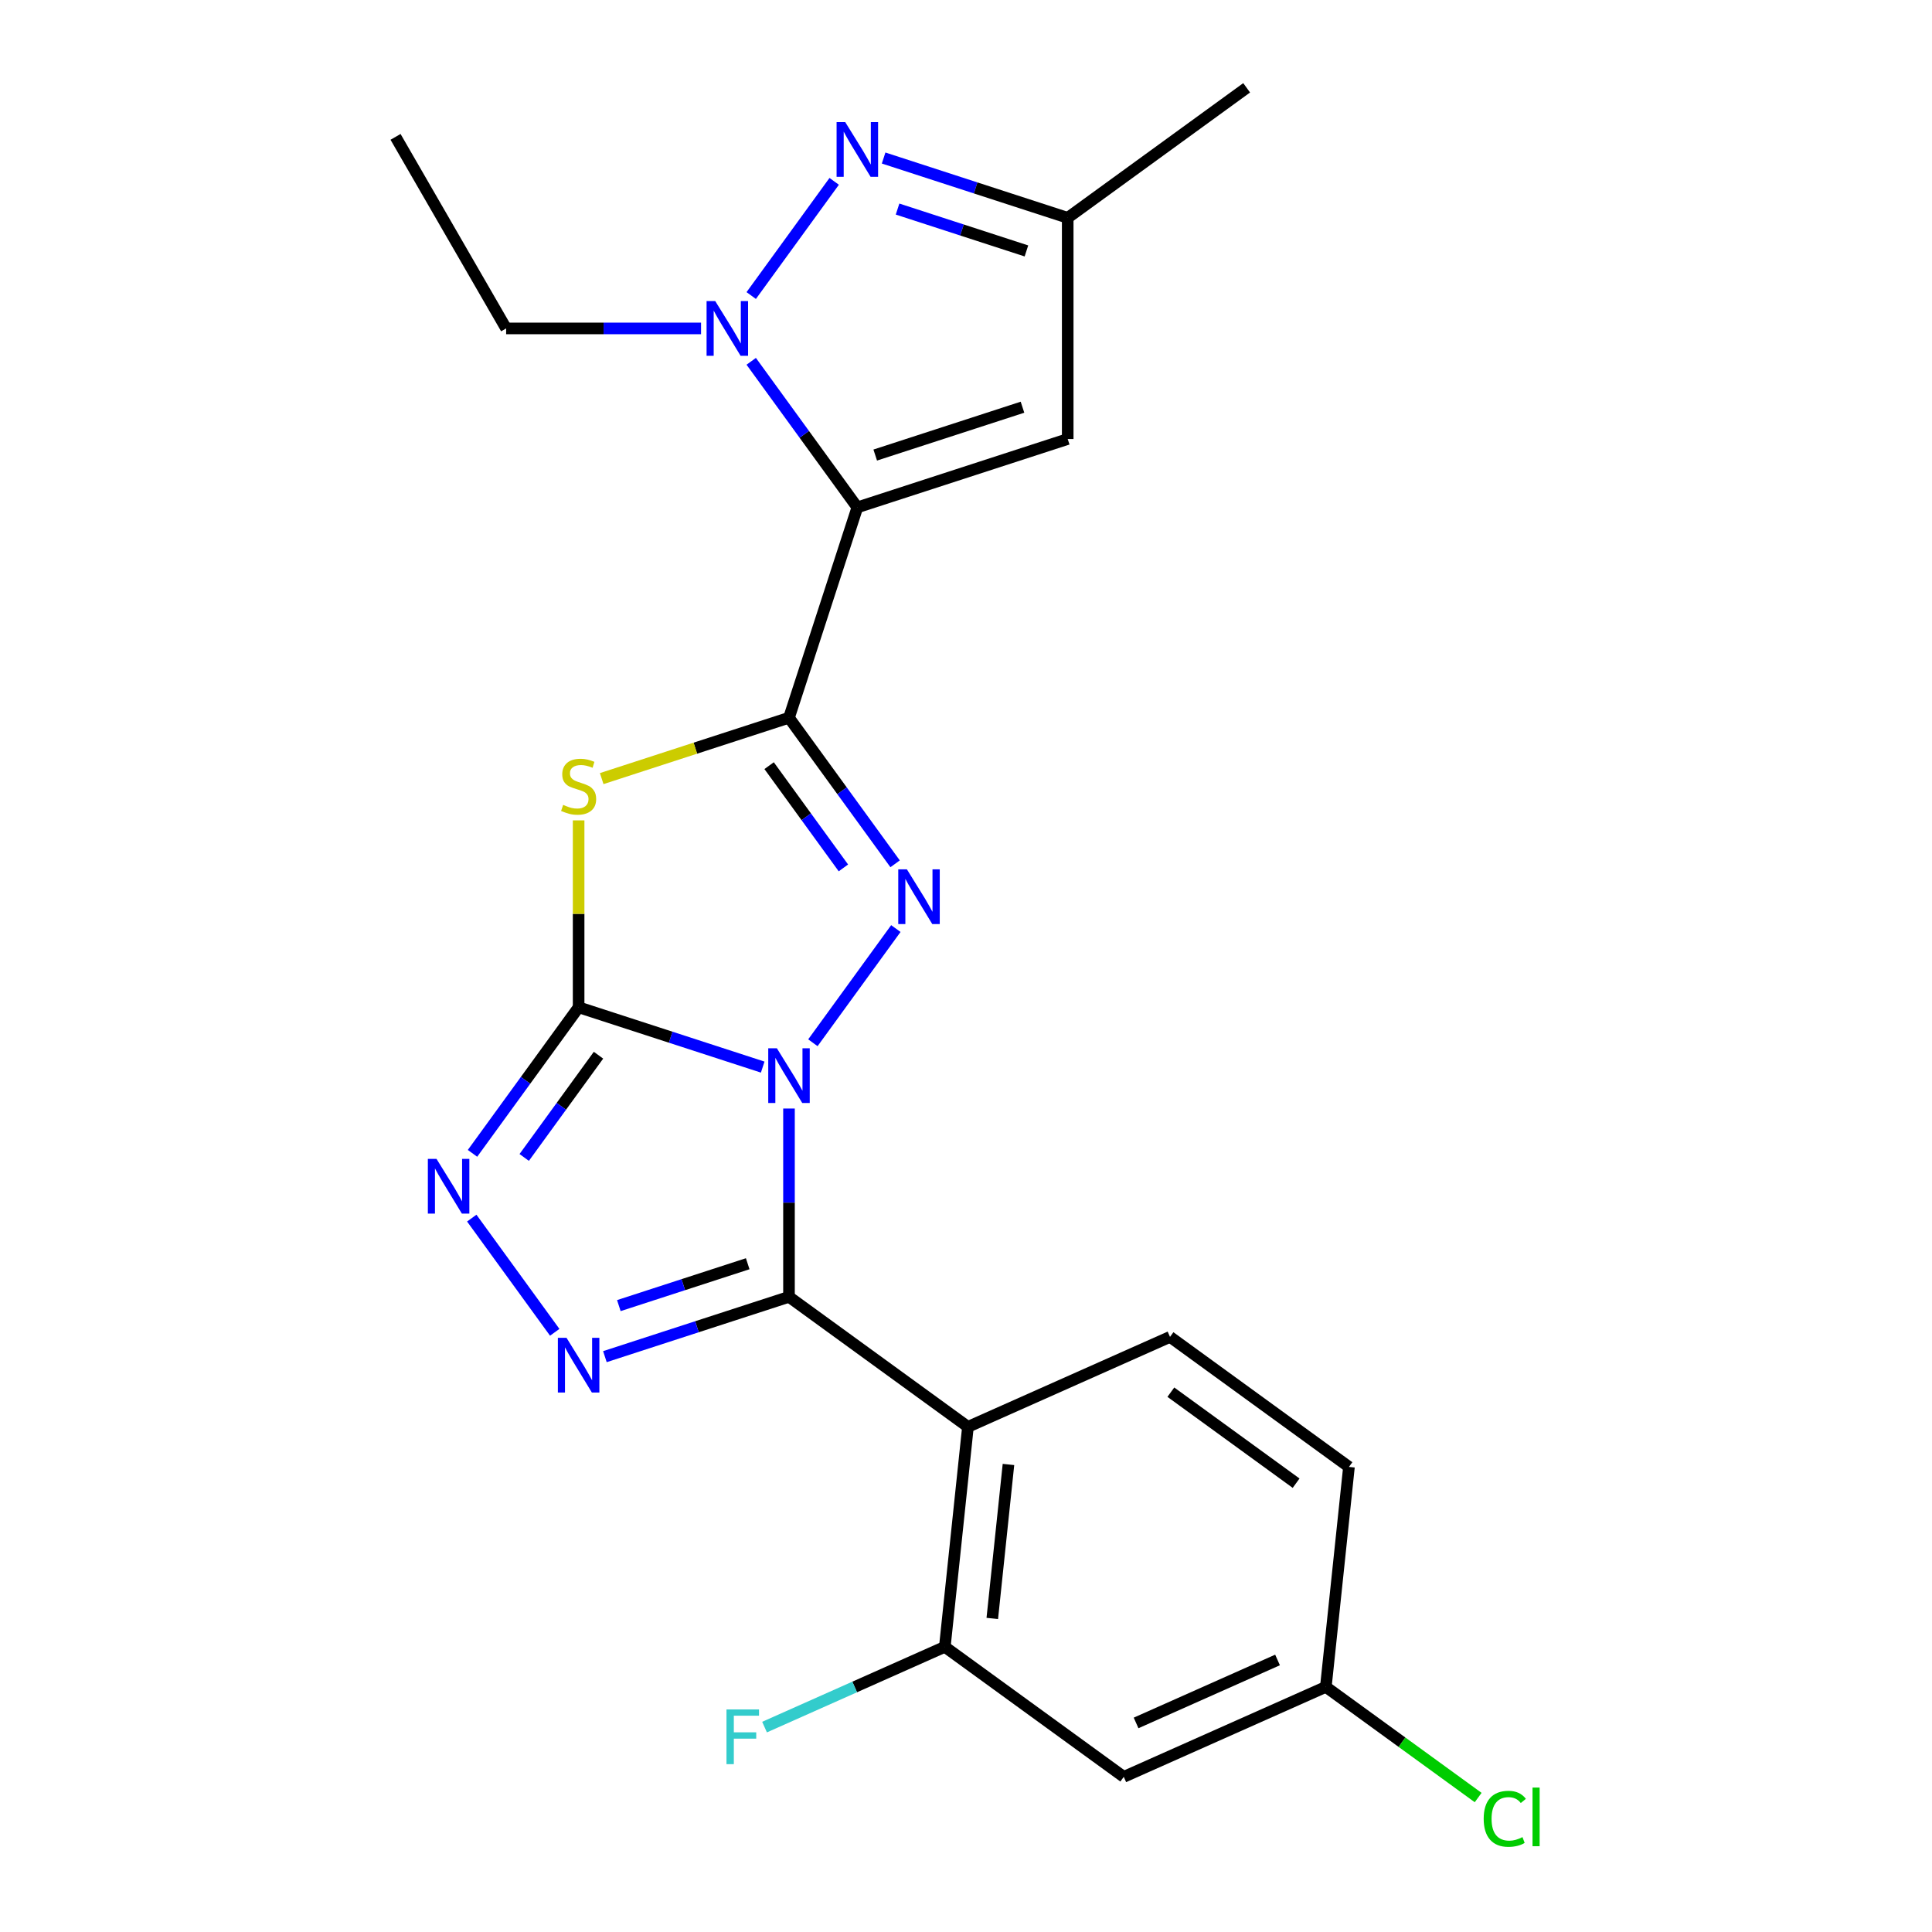 <?xml version='1.0' encoding='iso-8859-1'?>
<svg version='1.1' baseProfile='full'
              xmlns='http://www.w3.org/2000/svg'
                      xmlns:rdkit='http://www.rdkit.org/xml'
                      xmlns:xlink='http://www.w3.org/1999/xlink'
                  xml:space='preserve'
width='1000px' height='1000px' viewBox='0 0 1000 1000'>
<!-- END OF HEADER -->
<rect style='opacity:1.0;fill:#FFFFFF;stroke:none' width='1000' height='1000' x='0' y='0'> </rect>
<path class='bond-0' d='M 394.777,552.332 L 347.135,536.852' style='fill:none;fill-rule:evenodd;stroke:#0000FF;stroke-width:6px;stroke-linecap:butt;stroke-linejoin:miter;stroke-opacity:1' />
<path class='bond-0' d='M 347.135,536.852 L 299.493,521.372' style='fill:none;fill-rule:evenodd;stroke:#000000;stroke-width:6px;stroke-linecap:butt;stroke-linejoin:miter;stroke-opacity:1' />
<path class='bond-2' d='M 408.379,573.774 L 408.379,622.507' style='fill:none;fill-rule:evenodd;stroke:#0000FF;stroke-width:6px;stroke-linecap:butt;stroke-linejoin:miter;stroke-opacity:1' />
<path class='bond-2' d='M 408.379,622.507 L 408.379,671.241' style='fill:none;fill-rule:evenodd;stroke:#000000;stroke-width:6px;stroke-linecap:butt;stroke-linejoin:miter;stroke-opacity:1' />
<path class='bond-3' d='M 420.747,539.729 L 463.689,480.624' style='fill:none;fill-rule:evenodd;stroke:#0000FF;stroke-width:6px;stroke-linecap:butt;stroke-linejoin:miter;stroke-opacity:1' />
<path class='bond-5' d='M 299.493,521.372 L 299.493,472.999' style='fill:none;fill-rule:evenodd;stroke:#000000;stroke-width:6px;stroke-linecap:butt;stroke-linejoin:miter;stroke-opacity:1' />
<path class='bond-5' d='M 299.493,472.999 L 299.493,424.625' style='fill:none;fill-rule:evenodd;stroke:#CCCC00;stroke-width:6px;stroke-linecap:butt;stroke-linejoin:miter;stroke-opacity:1' />
<path class='bond-8' d='M 299.493,521.372 L 272.03,559.173' style='fill:none;fill-rule:evenodd;stroke:#000000;stroke-width:6px;stroke-linecap:butt;stroke-linejoin:miter;stroke-opacity:1' />
<path class='bond-8' d='M 272.03,559.173 L 244.566,596.974' style='fill:none;fill-rule:evenodd;stroke:#0000FF;stroke-width:6px;stroke-linecap:butt;stroke-linejoin:miter;stroke-opacity:1' />
<path class='bond-8' d='M 309.779,546.172 L 290.554,572.632' style='fill:none;fill-rule:evenodd;stroke:#000000;stroke-width:6px;stroke-linecap:butt;stroke-linejoin:miter;stroke-opacity:1' />
<path class='bond-8' d='M 290.554,572.632 L 271.33,599.093' style='fill:none;fill-rule:evenodd;stroke:#0000FF;stroke-width:6px;stroke-linecap:butt;stroke-linejoin:miter;stroke-opacity:1' />
<path class='bond-1' d='M 408.379,371.504 L 435.843,409.305' style='fill:none;fill-rule:evenodd;stroke:#000000;stroke-width:6px;stroke-linecap:butt;stroke-linejoin:miter;stroke-opacity:1' />
<path class='bond-1' d='M 435.843,409.305 L 463.307,447.106' style='fill:none;fill-rule:evenodd;stroke:#0000FF;stroke-width:6px;stroke-linecap:butt;stroke-linejoin:miter;stroke-opacity:1' />
<path class='bond-1' d='M 398.094,396.303 L 417.318,422.764' style='fill:none;fill-rule:evenodd;stroke:#000000;stroke-width:6px;stroke-linecap:butt;stroke-linejoin:miter;stroke-opacity:1' />
<path class='bond-1' d='M 417.318,422.764 L 436.543,449.224' style='fill:none;fill-rule:evenodd;stroke:#0000FF;stroke-width:6px;stroke-linecap:butt;stroke-linejoin:miter;stroke-opacity:1' />
<path class='bond-4' d='M 408.379,371.504 L 443.758,262.618' style='fill:none;fill-rule:evenodd;stroke:#000000;stroke-width:6px;stroke-linecap:butt;stroke-linejoin:miter;stroke-opacity:1' />
<path class='bond-24' d='M 408.379,371.504 L 359.908,387.253' style='fill:none;fill-rule:evenodd;stroke:#000000;stroke-width:6px;stroke-linecap:butt;stroke-linejoin:miter;stroke-opacity:1' />
<path class='bond-24' d='M 359.908,387.253 L 311.436,403.003' style='fill:none;fill-rule:evenodd;stroke:#CCCC00;stroke-width:6px;stroke-linecap:butt;stroke-linejoin:miter;stroke-opacity:1' />
<path class='bond-6' d='M 408.379,671.241 L 360.738,686.721' style='fill:none;fill-rule:evenodd;stroke:#000000;stroke-width:6px;stroke-linecap:butt;stroke-linejoin:miter;stroke-opacity:1' />
<path class='bond-6' d='M 360.738,686.721 L 313.096,702.2' style='fill:none;fill-rule:evenodd;stroke:#0000FF;stroke-width:6px;stroke-linecap:butt;stroke-linejoin:miter;stroke-opacity:1' />
<path class='bond-6' d='M 387.011,654.108 L 353.662,664.944' style='fill:none;fill-rule:evenodd;stroke:#000000;stroke-width:6px;stroke-linecap:butt;stroke-linejoin:miter;stroke-opacity:1' />
<path class='bond-6' d='M 353.662,664.944 L 320.312,675.779' style='fill:none;fill-rule:evenodd;stroke:#0000FF;stroke-width:6px;stroke-linecap:butt;stroke-linejoin:miter;stroke-opacity:1' />
<path class='bond-9' d='M 408.379,671.241 L 501.003,738.536' style='fill:none;fill-rule:evenodd;stroke:#000000;stroke-width:6px;stroke-linecap:butt;stroke-linejoin:miter;stroke-opacity:1' />
<path class='bond-7' d='M 443.758,262.618 L 416.295,224.817' style='fill:none;fill-rule:evenodd;stroke:#000000;stroke-width:6px;stroke-linecap:butt;stroke-linejoin:miter;stroke-opacity:1' />
<path class='bond-7' d='M 416.295,224.817 L 388.831,187.017' style='fill:none;fill-rule:evenodd;stroke:#0000FF;stroke-width:6px;stroke-linecap:butt;stroke-linejoin:miter;stroke-opacity:1' />
<path class='bond-11' d='M 443.758,262.618 L 552.644,227.239' style='fill:none;fill-rule:evenodd;stroke:#000000;stroke-width:6px;stroke-linecap:butt;stroke-linejoin:miter;stroke-opacity:1' />
<path class='bond-11' d='M 453.016,235.534 L 529.236,210.769' style='fill:none;fill-rule:evenodd;stroke:#000000;stroke-width:6px;stroke-linecap:butt;stroke-linejoin:miter;stroke-opacity:1' />
<path class='bond-23' d='M 287.126,689.598 L 244.184,630.493' style='fill:none;fill-rule:evenodd;stroke:#0000FF;stroke-width:6px;stroke-linecap:butt;stroke-linejoin:miter;stroke-opacity:1' />
<path class='bond-10' d='M 388.831,152.972 L 431.773,93.867' style='fill:none;fill-rule:evenodd;stroke:#0000FF;stroke-width:6px;stroke-linecap:butt;stroke-linejoin:miter;stroke-opacity:1' />
<path class='bond-19' d='M 362.861,169.994 L 312.418,169.994' style='fill:none;fill-rule:evenodd;stroke:#0000FF;stroke-width:6px;stroke-linecap:butt;stroke-linejoin:miter;stroke-opacity:1' />
<path class='bond-19' d='M 312.418,169.994 L 261.974,169.994' style='fill:none;fill-rule:evenodd;stroke:#000000;stroke-width:6px;stroke-linecap:butt;stroke-linejoin:miter;stroke-opacity:1' />
<path class='bond-12' d='M 501.003,738.536 L 489.036,852.398' style='fill:none;fill-rule:evenodd;stroke:#000000;stroke-width:6px;stroke-linecap:butt;stroke-linejoin:miter;stroke-opacity:1' />
<path class='bond-12' d='M 521.98,758.009 L 513.603,837.712' style='fill:none;fill-rule:evenodd;stroke:#000000;stroke-width:6px;stroke-linecap:butt;stroke-linejoin:miter;stroke-opacity:1' />
<path class='bond-14' d='M 501.003,738.536 L 605.594,691.969' style='fill:none;fill-rule:evenodd;stroke:#000000;stroke-width:6px;stroke-linecap:butt;stroke-linejoin:miter;stroke-opacity:1' />
<path class='bond-25' d='M 457.361,81.79 L 505.002,97.27' style='fill:none;fill-rule:evenodd;stroke:#0000FF;stroke-width:6px;stroke-linecap:butt;stroke-linejoin:miter;stroke-opacity:1' />
<path class='bond-25' d='M 505.002,97.27 L 552.644,112.75' style='fill:none;fill-rule:evenodd;stroke:#000000;stroke-width:6px;stroke-linecap:butt;stroke-linejoin:miter;stroke-opacity:1' />
<path class='bond-25' d='M 464.577,108.211 L 497.927,119.047' style='fill:none;fill-rule:evenodd;stroke:#0000FF;stroke-width:6px;stroke-linecap:butt;stroke-linejoin:miter;stroke-opacity:1' />
<path class='bond-25' d='M 497.927,119.047 L 531.276,129.883' style='fill:none;fill-rule:evenodd;stroke:#000000;stroke-width:6px;stroke-linecap:butt;stroke-linejoin:miter;stroke-opacity:1' />
<path class='bond-13' d='M 552.644,227.239 L 552.644,112.75' style='fill:none;fill-rule:evenodd;stroke:#000000;stroke-width:6px;stroke-linecap:butt;stroke-linejoin:miter;stroke-opacity:1' />
<path class='bond-15' d='M 489.036,852.398 L 581.66,919.693' style='fill:none;fill-rule:evenodd;stroke:#000000;stroke-width:6px;stroke-linecap:butt;stroke-linejoin:miter;stroke-opacity:1' />
<path class='bond-17' d='M 489.036,852.398 L 442.381,873.17' style='fill:none;fill-rule:evenodd;stroke:#000000;stroke-width:6px;stroke-linecap:butt;stroke-linejoin:miter;stroke-opacity:1' />
<path class='bond-17' d='M 442.381,873.17 L 395.727,893.942' style='fill:none;fill-rule:evenodd;stroke:#33CCCC;stroke-width:6px;stroke-linecap:butt;stroke-linejoin:miter;stroke-opacity:1' />
<path class='bond-21' d='M 552.644,112.75 L 645.268,45.455' style='fill:none;fill-rule:evenodd;stroke:#000000;stroke-width:6px;stroke-linecap:butt;stroke-linejoin:miter;stroke-opacity:1' />
<path class='bond-18' d='M 605.594,691.969 L 698.218,759.264' style='fill:none;fill-rule:evenodd;stroke:#000000;stroke-width:6px;stroke-linecap:butt;stroke-linejoin:miter;stroke-opacity:1' />
<path class='bond-18' d='M 606.029,720.588 L 670.866,767.695' style='fill:none;fill-rule:evenodd;stroke:#000000;stroke-width:6px;stroke-linecap:butt;stroke-linejoin:miter;stroke-opacity:1' />
<path class='bond-26' d='M 581.66,919.693 L 686.251,873.126' style='fill:none;fill-rule:evenodd;stroke:#000000;stroke-width:6px;stroke-linecap:butt;stroke-linejoin:miter;stroke-opacity:1' />
<path class='bond-26' d='M 588.035,891.79 L 661.249,859.193' style='fill:none;fill-rule:evenodd;stroke:#000000;stroke-width:6px;stroke-linecap:butt;stroke-linejoin:miter;stroke-opacity:1' />
<path class='bond-16' d='M 686.251,873.126 L 698.218,759.264' style='fill:none;fill-rule:evenodd;stroke:#000000;stroke-width:6px;stroke-linecap:butt;stroke-linejoin:miter;stroke-opacity:1' />
<path class='bond-20' d='M 686.251,873.126 L 725.672,901.767' style='fill:none;fill-rule:evenodd;stroke:#000000;stroke-width:6px;stroke-linecap:butt;stroke-linejoin:miter;stroke-opacity:1' />
<path class='bond-20' d='M 725.672,901.767 L 765.092,930.408' style='fill:none;fill-rule:evenodd;stroke:#00CC00;stroke-width:6px;stroke-linecap:butt;stroke-linejoin:miter;stroke-opacity:1' />
<path class='bond-22' d='M 261.974,169.994 L 204.729,70.844' style='fill:none;fill-rule:evenodd;stroke:#000000;stroke-width:6px;stroke-linecap:butt;stroke-linejoin:miter;stroke-opacity:1' />
<path  class='atom-0' d='M 402.119 542.592
L 411.399 557.592
Q 412.319 559.072, 413.799 561.752
Q 415.279 564.432, 415.359 564.592
L 415.359 542.592
L 419.119 542.592
L 419.119 570.912
L 415.239 570.912
L 405.279 554.512
Q 404.119 552.592, 402.879 550.392
Q 401.679 548.192, 401.319 547.512
L 401.319 570.912
L 397.639 570.912
L 397.639 542.592
L 402.119 542.592
' fill='#0000FF'/>
<path  class='atom-4' d='M 469.414 449.968
L 478.694 464.968
Q 479.614 466.448, 481.094 469.128
Q 482.574 471.808, 482.654 471.968
L 482.654 449.968
L 486.414 449.968
L 486.414 478.288
L 482.534 478.288
L 472.574 461.888
Q 471.414 459.968, 470.174 457.768
Q 468.974 455.568, 468.614 454.888
L 468.614 478.288
L 464.934 478.288
L 464.934 449.968
L 469.414 449.968
' fill='#0000FF'/>
<path  class='atom-6' d='M 291.493 416.603
Q 291.813 416.723, 293.133 417.283
Q 294.453 417.843, 295.893 418.203
Q 297.373 418.523, 298.813 418.523
Q 301.493 418.523, 303.053 417.243
Q 304.613 415.923, 304.613 413.643
Q 304.613 412.083, 303.813 411.123
Q 303.053 410.163, 301.853 409.643
Q 300.653 409.123, 298.653 408.523
Q 296.133 407.763, 294.613 407.043
Q 293.133 406.323, 292.053 404.803
Q 291.013 403.283, 291.013 400.723
Q 291.013 397.163, 293.413 394.963
Q 295.853 392.763, 300.653 392.763
Q 303.933 392.763, 307.653 394.323
L 306.733 397.403
Q 303.333 396.003, 300.773 396.003
Q 298.013 396.003, 296.493 397.163
Q 294.973 398.283, 295.013 400.243
Q 295.013 401.763, 295.773 402.683
Q 296.573 403.603, 297.693 404.123
Q 298.853 404.643, 300.773 405.243
Q 303.333 406.043, 304.853 406.843
Q 306.373 407.643, 307.453 409.283
Q 308.573 410.883, 308.573 413.643
Q 308.573 417.563, 305.933 419.683
Q 303.333 421.763, 298.973 421.763
Q 296.453 421.763, 294.533 421.203
Q 292.653 420.683, 290.413 419.763
L 291.493 416.603
' fill='#CCCC00'/>
<path  class='atom-7' d='M 293.233 692.46
L 302.513 707.46
Q 303.433 708.94, 304.913 711.62
Q 306.393 714.3, 306.473 714.46
L 306.473 692.46
L 310.233 692.46
L 310.233 720.78
L 306.353 720.78
L 296.393 704.38
Q 295.233 702.46, 293.993 700.26
Q 292.793 698.06, 292.433 697.38
L 292.433 720.78
L 288.753 720.78
L 288.753 692.46
L 293.233 692.46
' fill='#0000FF'/>
<path  class='atom-8' d='M 370.203 155.834
L 379.483 170.834
Q 380.403 172.314, 381.883 174.994
Q 383.363 177.674, 383.443 177.834
L 383.443 155.834
L 387.203 155.834
L 387.203 184.154
L 383.323 184.154
L 373.363 167.754
Q 372.203 165.834, 370.963 163.634
Q 369.763 161.434, 369.403 160.754
L 369.403 184.154
L 365.723 184.154
L 365.723 155.834
L 370.203 155.834
' fill='#0000FF'/>
<path  class='atom-9' d='M 225.938 599.836
L 235.218 614.836
Q 236.138 616.316, 237.618 618.996
Q 239.098 621.676, 239.178 621.836
L 239.178 599.836
L 242.938 599.836
L 242.938 628.156
L 239.058 628.156
L 229.098 611.756
Q 227.938 609.836, 226.698 607.636
Q 225.498 605.436, 225.138 604.756
L 225.138 628.156
L 221.458 628.156
L 221.458 599.836
L 225.938 599.836
' fill='#0000FF'/>
<path  class='atom-11' d='M 437.498 63.211
L 446.778 78.21
Q 447.698 79.691, 449.178 82.371
Q 450.658 85.05, 450.738 85.21
L 450.738 63.211
L 454.498 63.211
L 454.498 91.531
L 450.618 91.531
L 440.658 75.13
Q 439.498 73.21, 438.258 71.01
Q 437.058 68.811, 436.698 68.13
L 436.698 91.531
L 433.018 91.531
L 433.018 63.211
L 437.498 63.211
' fill='#0000FF'/>
<path  class='atom-18' d='M 376.025 884.805
L 392.865 884.805
L 392.865 888.045
L 379.825 888.045
L 379.825 896.645
L 391.425 896.645
L 391.425 899.925
L 379.825 899.925
L 379.825 913.125
L 376.025 913.125
L 376.025 884.805
' fill='#33CCCC'/>
<path  class='atom-21' d='M 767.955 941.402
Q 767.955 934.362, 771.235 930.682
Q 774.555 926.962, 780.835 926.962
Q 786.675 926.962, 789.795 931.082
L 787.155 933.242
Q 784.875 930.242, 780.835 930.242
Q 776.555 930.242, 774.275 933.122
Q 772.035 935.962, 772.035 941.402
Q 772.035 947.002, 774.355 949.882
Q 776.715 952.762, 781.275 952.762
Q 784.395 952.762, 788.035 950.882
L 789.155 953.882
Q 787.675 954.842, 785.435 955.402
Q 783.195 955.962, 780.715 955.962
Q 774.555 955.962, 771.235 952.202
Q 767.955 948.442, 767.955 941.402
' fill='#00CC00'/>
<path  class='atom-21' d='M 793.235 925.242
L 796.915 925.242
L 796.915 955.602
L 793.235 955.602
L 793.235 925.242
' fill='#00CC00'/>
</svg>
